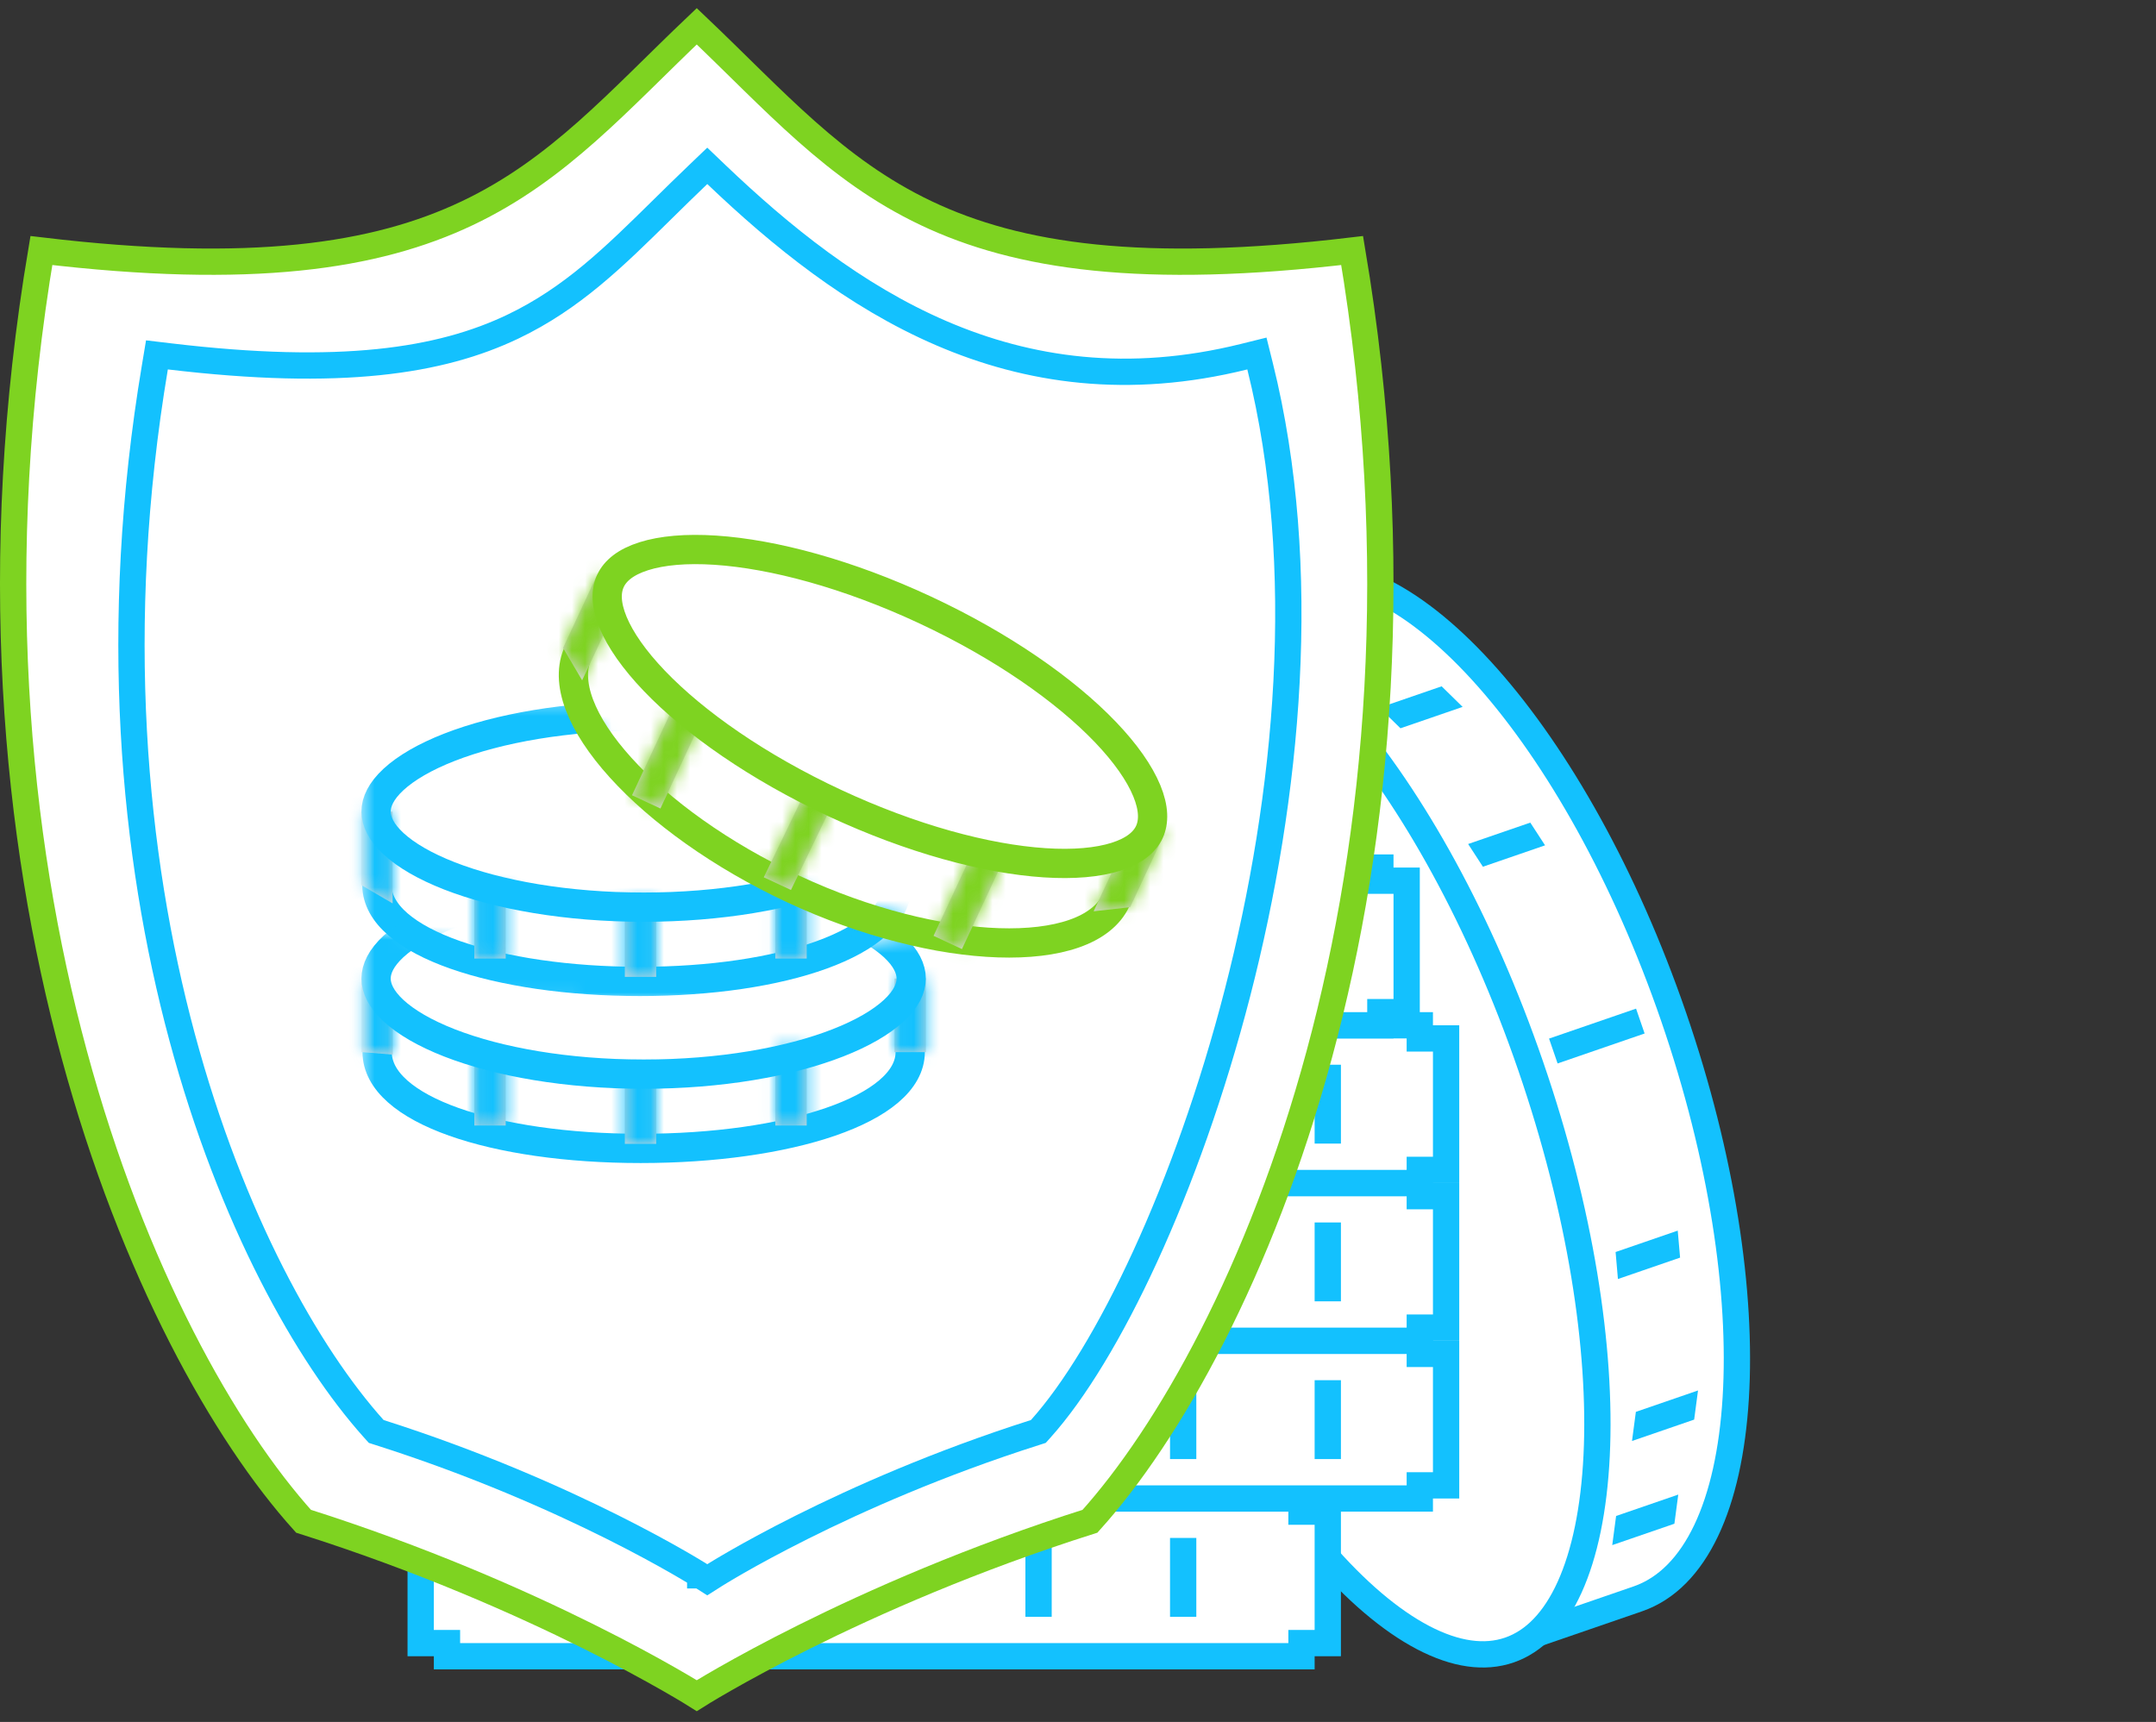 ﻿<svg width="164" height="131" viewBox="0 0 164 131" fill="none" xmlns="http://www.w3.org/2000/svg">
<rect x="0" y="0" width="164" height="131" fill="#333333" stroke="none"/>
<path fill-rule="evenodd" clip-rule="evenodd" d="M116.539 124.406L124.576 121.638C133.453 118.582 134.673 98.748 127.301 77.337C119.929 55.927 106.757 41.049 97.879 44.106L89.842 46.873" fill="white"/>
<path d="M116.539 124.406L124.576 121.638C133.453 118.582 134.673 98.748 127.301 77.337C119.929 55.927 106.757 41.049 97.879 44.106L89.842 46.873" stroke="#13C1FE" stroke-width="2"/>
<path d="M116.428 81.082C120.218 92.089 121.848 102.625 121.451 110.743C121.252 114.805 120.548 118.208 119.395 120.75C118.243 123.289 116.686 124.884 114.811 125.53C112.935 126.175 110.727 125.877 108.256 124.585C105.782 123.292 103.132 121.044 100.475 117.966C95.164 111.813 89.961 102.507 86.171 91.5C82.381 80.493 80.751 69.956 81.148 61.838C81.347 57.777 82.051 54.374 83.204 51.831C84.356 49.292 85.913 47.697 87.788 47.052C89.664 46.406 91.872 46.704 94.344 47.996C96.818 49.289 99.467 51.537 102.125 54.616C107.435 60.768 112.638 70.074 116.428 81.082Z" fill="white" stroke="#13C1FE" stroke-width="2"/>
<path fill-rule="evenodd" clip-rule="evenodd" d="M104.933 53.84L109.66 52.212L111.257 53.778L106.529 55.405L104.933 53.84Z" fill="#13C1FE"/>
<path fill-rule="evenodd" clip-rule="evenodd" d="M98.872 48.524L103.599 46.896L105.196 48.461L100.468 50.089L98.872 48.524Z" fill="#13C1FE"/>
<path fill-rule="evenodd" clip-rule="evenodd" d="M111.676 64.209L116.404 62.581L117.528 64.31L112.8 65.938L111.676 64.209Z" fill="#13C1FE"/>
<path fill-rule="evenodd" clip-rule="evenodd" d="M124.141 109.625L128.869 107.998L129.163 105.781L124.435 107.409L124.141 109.625Z" fill="#13C1FE"/>
<path fill-rule="evenodd" clip-rule="evenodd" d="M122.638 117.546L127.366 115.919L127.66 113.702L122.932 115.33L122.638 117.546Z" fill="#13C1FE"/>
<path fill-rule="evenodd" clip-rule="evenodd" d="M123.071 97.303L127.799 95.675L127.62 93.621L122.893 95.249L123.071 97.303Z" fill="#13C1FE"/>
<rect x="117.831" y="79.012" width="7" height="2" transform="rotate(-19 117.831 79.012)" fill="#13C1FE"/>
<path d="M33 114H32V115V124V125H33H34V126H35H98H99V125H100H101V124V116V115H100H99V114H98H33Z" fill="white" stroke="#13C1FE" stroke-width="2"/>
<path d="M33 54H32V55V65V66H33H98H99V65H100H101V64V56V55H100H99V54H98H33Z" fill="white" stroke="#13C1FE" stroke-width="2"/>
<path d="M42 102H41V103V113V114H42H107H108V113H109H110V112V104V103H109H108V102H107H42Z" fill="white" stroke="#13C1FE" stroke-width="2"/>
<path d="M42 90H41V91V101V102H42H107H108V101H109H110V100V92V91H109H108V90H107H42Z" fill="white" stroke="#13C1FE" stroke-width="2"/>
<path d="M42 78H41V79V89V90H42H107H108V89H109H110V88V80V79H109H108V78H107H42Z" fill="white" stroke="#13C1FE" stroke-width="2"/>
<path d="M39 66H38V67V77V78H39H104H105V77H106H107V76V68V67H106H105V66H104H39Z" fill="white" stroke="#13C1FE" stroke-width="2"/>
<rect x="93" y="57" width="2" height="6" fill="#13C1FE"/>
<rect x="97" y="69" width="2" height="6" fill="#13C1FE"/>
<rect x="100" y="81" width="2" height="6" fill="#13C1FE"/>
<rect x="89" y="81" width="2" height="6" fill="#13C1FE"/>
<rect x="89" y="93" width="2" height="6" fill="#13C1FE"/>
<rect x="100" y="93" width="2" height="6" fill="#13C1FE"/>
<rect x="100" y="105" width="2" height="6" fill="#13C1FE"/>
<rect x="89" y="105" width="2" height="6" fill="#13C1FE"/>
<rect x="75" y="105" width="2" height="6" fill="#13C1FE"/>
<rect x="89" y="117" width="2" height="6" fill="#13C1FE"/>
<rect x="78" y="117" width="2" height="6" fill="#13C1FE"/>
<rect x="63" y="117" width="2" height="6" fill="#13C1FE"/>
<path fill-rule="evenodd" clip-rule="evenodd" d="M53 2C41.035 13.373 35.053 22.851 3.147 19.06C-4.829 66.448 11.123 102.463 23.088 115.731C41.035 121.418 53 129 53 129C53 129 64.965 121.418 82.912 115.731C94.876 102.463 110.829 66.448 102.853 19.06C70.947 22.851 64.965 13.373 53 2Z" fill="white" stroke="#7ED321" stroke-width="2"/>
<path d="M54.491 13.277L53.8 12.617L53.11 13.277C52.164 14.179 51.272 15.059 50.408 15.909C46.693 19.57 43.517 22.698 39.008 24.851C33.503 27.48 25.922 28.667 12.886 27.111L11.938 26.998L11.781 27.939C5.17 67.389 18.366 97.48 28.436 108.698L28.618 108.9L28.877 108.983C36.203 111.315 42.31 114.035 46.583 116.172C48.718 117.241 50.394 118.162 51.534 118.815C52.103 119.141 52.539 119.4 52.83 119.577C52.976 119.665 53.086 119.733 53.158 119.778C53.195 119.8 53.222 119.817 53.239 119.828L53.258 119.84L53.263 119.843L53.263 119.844L53.263 119.844L53.264 119.844L53.8 120.185L54.337 119.844L54.337 119.844L54.337 119.844L54.338 119.843L54.342 119.84L54.361 119.828C54.379 119.817 54.406 119.8 54.442 119.778C54.515 119.733 54.625 119.665 54.77 119.577C55.062 119.4 55.497 119.141 56.067 118.815C57.206 118.162 58.882 117.241 61.018 116.172C65.291 114.035 71.397 111.315 78.724 108.983L78.983 108.9L79.164 108.698C84.245 103.038 90.29 90.433 94.13 75.538C97.977 60.615 99.663 43.195 95.85 27.863L95.609 26.893L94.638 27.134C76.983 31.517 64.274 22.618 54.491 13.277Z" stroke="#13C1FE" stroke-width="2"/>
<mask id="mask0" mask-type="alpha" maskUnits="userSpaceOnUse" x="27" y="53" width="44" height="24">
<path fill-rule="evenodd" clip-rule="evenodd" d="M44.326 53.357H27.494V75.716L64.701 76.287C64.701 76.287 70.186 73.194 70.186 71.239C70.186 69.284 64.701 68.857 64.701 68.857V69.141C64.701 69.141 66.749 70.952 59.593 66.759C52.438 62.567 43.984 53.863 43.984 53.863L44.326 53.357Z" fill="white"/>
</mask>
<g mask="url(#mask0)">
<path d="M28.67 67.331C28.67 71.716 37.879 74.663 48.679 74.663C59.48 74.663 68.235 71.716 68.235 67.331" stroke="#13C1FE" stroke-width="2.226"/>
<mask id="path-33-inside-1" fill="white">
<path fill-rule="evenodd" clip-rule="evenodd" d="M27.477 61.742H29.864V68.728L27.477 67.331V61.742ZM67.563 61.742H69.95V67.331H67.563V61.742ZM38.467 67.331H36.08V72.921H38.467V67.331ZM47.529 68.367H49.915V74.318H47.529V68.367ZM61.363 65.934H58.977V72.921H61.363V65.934Z"/>
</mask>
<path fill-rule="evenodd" clip-rule="evenodd" d="M27.477 61.742H29.864V68.728L27.477 67.331V61.742ZM67.563 61.742H69.95V67.331H67.563V61.742ZM38.467 67.331H36.08V72.921H38.467V67.331ZM47.529 68.367H49.915V74.318H47.529V68.367ZM61.363 65.934H58.977V72.921H61.363V65.934Z" fill="#D8D8D8"/>
<path d="M29.864 61.742H32.904V58.701H29.864V61.742ZM27.477 61.742V58.701H24.437V61.742H27.477ZM29.864 68.728L28.327 71.352L32.904 74.032V68.728H29.864ZM27.477 67.331H24.437V69.074L25.941 69.954L27.477 67.331ZM69.95 61.742H72.99V58.701H69.95V61.742ZM67.563 61.742V58.701H64.523V61.742H67.563ZM69.95 67.331V70.371H72.99V67.331H69.95ZM67.563 67.331H64.523V70.371H67.563V67.331ZM36.08 67.331V64.291H33.04V67.331H36.08ZM38.467 67.331H41.507V64.291H38.467V67.331ZM36.08 72.921H33.04V75.961H36.08V72.921ZM38.467 72.921V75.961H41.507V72.921H38.467ZM49.915 68.367H52.955V65.327H49.915V68.367ZM47.529 68.367V65.327H44.489V68.367H47.529ZM49.915 74.318V77.358H52.955V74.318H49.915ZM47.529 74.318H44.489V77.358H47.529V74.318ZM58.977 65.934V62.894H55.937V65.934H58.977ZM61.363 65.934H64.403V62.894H61.363V65.934ZM58.977 72.921H55.937V75.961H58.977V72.921ZM61.363 72.921V75.961H64.403V72.921H61.363ZM29.864 58.701H27.477V64.782H29.864V58.701ZM32.904 68.728V61.742H26.823V68.728H32.904ZM25.941 69.954L28.327 71.352L31.4 66.105L29.014 64.708L25.941 69.954ZM24.437 61.742V67.331H30.517V61.742H24.437ZM69.95 58.701H67.563V64.782H69.95V58.701ZM72.99 67.331V61.742H66.909V67.331H72.99ZM67.563 70.371H69.95V64.291H67.563V70.371ZM64.523 61.742V67.331H70.603V61.742H64.523ZM36.08 70.371H38.467V64.291H36.08V70.371ZM39.12 72.921V67.331H33.04V72.921H39.12ZM38.467 69.881H36.08V75.961H38.467V69.881ZM35.426 67.331V72.921H41.507V67.331H35.426ZM49.915 65.327H47.529V71.407H49.915V65.327ZM52.955 74.318V68.367H46.875V74.318H52.955ZM47.529 77.358H49.915V71.278H47.529V77.358ZM44.489 68.367V74.318H50.569V68.367H44.489ZM58.977 68.974H61.363V62.894H58.977V68.974ZM62.017 72.921V65.934H55.937V72.921H62.017ZM61.363 69.881H58.977V75.961H61.363V69.881ZM58.323 65.934V72.921H64.403V65.934H58.323Z" fill="#13C1FE" mask="url(#path-33-inside-1)"/>
<path d="M69.312 61.741C69.312 62.484 68.931 63.312 67.984 64.188C67.034 65.064 65.6 65.904 63.733 66.633C60.008 68.089 54.785 69.013 48.96 69.013C43.135 69.013 37.912 68.089 34.186 66.633C32.32 65.904 30.885 65.064 29.936 64.188C28.988 63.312 28.607 62.484 28.607 61.741C28.607 60.998 28.988 60.171 29.936 59.295C30.885 58.419 32.32 57.578 34.186 56.849C37.912 55.394 43.135 54.47 48.96 54.47C54.785 54.47 60.008 55.394 63.733 56.849C65.6 57.578 67.034 58.419 67.984 59.295C68.931 60.171 69.312 60.998 69.312 61.741Z" stroke="#13C1FE" stroke-width="2.226"/>
</g>
<mask id="mask1" mask-type="alpha" maskUnits="userSpaceOnUse" x="27" y="70" width="45" height="20">
<path fill-rule="evenodd" clip-rule="evenodd" d="M27.494 70.503L49.494 74.445L71.495 70.825V89.88H27.494V70.503Z" fill="white"/>
</mask>
<g mask="url(#mask1)">
<path d="M28.687 80.035C28.687 84.42 37.57 87.367 48.733 87.367C59.895 87.367 69.237 84.42 69.237 80.035" stroke="#13C1FE" stroke-width="2.226"/>
<mask id="path-38-inside-2" fill="white">
<path fill-rule="evenodd" clip-rule="evenodd" d="M27.494 74.445L29.88 76.066V80.232L27.494 80.035V74.445ZM68.044 74.445H70.43V80.035H68.044V74.445ZM38.467 80.035H36.08V85.625H38.467V80.035ZM47.529 81.07H49.915V87.022H47.529V81.07ZM61.363 79.673H58.977V85.625H61.363V79.673Z"/>
</mask>
<path fill-rule="evenodd" clip-rule="evenodd" d="M27.494 74.445L29.88 76.066V80.232L27.494 80.035V74.445ZM68.044 74.445H70.43V80.035H68.044V74.445ZM38.467 80.035H36.08V85.625H38.467V80.035ZM47.529 81.07H49.915V87.022H47.529V81.07ZM61.363 79.673H58.977V85.625H61.363V79.673Z" fill="#D8D8D8"/>
<path d="M29.88 76.066H32.92V74.455L31.588 73.55L29.88 76.066ZM27.494 74.445L29.202 71.93L24.454 68.706V74.445H27.494ZM29.88 80.232L29.631 83.261L32.92 83.533V80.232H29.88ZM27.494 80.035H24.454V82.835L27.244 83.065L27.494 80.035ZM70.43 74.445H73.471V71.405H70.43V74.445ZM68.044 74.445V71.405H65.004V74.445H68.044ZM70.43 80.035V83.075H73.471V80.035H70.43ZM68.044 80.035H65.004V83.075H68.044V80.035ZM36.08 80.035V76.995H33.04V80.035H36.08ZM38.467 80.035H41.507V76.995H38.467V80.035ZM36.08 85.625H33.04V88.665H36.08V85.625ZM38.467 85.625V88.665H41.507V85.625H38.467ZM49.915 81.07H52.955V78.03H49.915V81.07ZM47.529 81.07V78.03H44.489V81.07H47.529ZM49.915 87.022V90.062H52.955V87.022H49.915ZM47.529 87.022H44.489V90.062H47.529V87.022ZM58.977 79.673V76.633H55.937V79.673H58.977ZM61.363 79.673H64.403V76.633H61.363V79.673ZM58.977 85.625H55.937V88.665H58.977V85.625ZM61.363 85.625V88.665H64.403V85.625H61.363ZM31.588 73.55L29.202 71.93L25.786 76.96L28.172 78.581L31.588 73.55ZM32.92 80.232V76.066H26.84V80.232H32.92ZM27.244 83.065L29.631 83.261L30.13 77.202L27.744 77.005L27.244 83.065ZM24.454 74.445V80.035H30.534V74.445H24.454ZM70.43 71.405H68.044V77.485H70.43V71.405ZM73.471 80.035V74.445H67.39V80.035H73.471ZM68.044 83.075H70.43V76.995H68.044V83.075ZM65.004 74.445V80.035H71.084V74.445H65.004ZM36.08 83.075H38.467V76.995H36.08V83.075ZM39.12 85.625V80.035H33.04V85.625H39.12ZM38.467 82.585H36.08V88.665H38.467V82.585ZM35.426 80.035V85.625H41.507V80.035H35.426ZM49.915 78.03H47.529V84.111H49.915V78.03ZM52.955 87.022V81.07H46.875V87.022H52.955ZM47.529 90.062H49.915V83.982H47.529V90.062ZM44.489 81.07V87.022H50.569V81.07H44.489ZM58.977 82.713H61.363V76.633H58.977V82.713ZM62.017 85.625V79.673H55.937V85.625H62.017ZM61.363 82.585H58.977V88.665H61.363V82.585ZM58.323 79.673V85.625H64.403V79.673H58.323Z" fill="#13C1FE" mask="url(#path-38-inside-2)"/>
<path d="M69.312 74.445C69.312 75.188 68.931 76.016 67.984 76.891C67.034 77.768 65.6 78.608 63.733 79.337C60.008 80.793 54.785 81.717 48.96 81.717C43.135 81.717 37.912 80.793 34.186 79.337C32.32 78.608 30.885 77.768 29.936 76.891C28.988 76.016 28.607 75.188 28.607 74.445C28.607 73.702 28.988 72.875 29.936 71.999C30.885 71.123 32.32 70.282 34.186 69.553C37.912 68.098 43.135 67.174 48.96 67.174C54.785 67.174 60.008 68.098 63.733 69.553C65.6 70.282 67.034 71.123 67.984 71.999C68.931 72.875 69.312 73.702 69.312 74.445Z" stroke="#13C1FE" stroke-width="2.226"/>
</g>
<path d="M44.014 49.567C41.767 54.163 49.336 62.502 60.348 67.637C71.361 72.772 82.739 73.113 84.892 68.496" stroke="#7ED321" stroke-width="2.226"/>
<mask id="path-42-inside-3" fill="white">
<path fill-rule="evenodd" clip-rule="evenodd" d="M86.412 62.436L88.568 63.441L85.969 69.013L83.189 69.329L86.412 62.436ZM45.429 43.719L47.591 44.728L44.282 51.757L42.83 49.292L45.429 43.719ZM53.594 54.311L51.431 53.303L48.076 60.499L50.238 61.507L53.594 54.311ZM61.257 60.213L63.325 61.177L60.166 67.706L58.097 66.742L61.257 60.213ZM76.53 65.006L74.367 63.998L71.012 71.194L73.174 72.202L76.53 65.006Z"/>
</mask>
<path fill-rule="evenodd" clip-rule="evenodd" d="M86.412 62.436L88.568 63.441L85.969 69.013L83.189 69.329L86.412 62.436ZM45.429 43.719L47.591 44.728L44.282 51.757L42.83 49.292L45.429 43.719ZM53.594 54.311L51.431 53.303L48.076 60.499L50.238 61.507L53.594 54.311ZM61.257 60.213L63.325 61.177L60.166 67.706L58.097 66.742L61.257 60.213ZM76.53 65.006L74.367 63.998L71.012 71.194L73.174 72.202L76.53 65.006Z" fill="#D8D8D8"/>
<path d="M88.568 63.441L91.323 64.726L92.608 61.97L89.853 60.686L88.568 63.441ZM86.412 62.436L87.697 59.68L84.945 58.397L83.658 61.148L86.412 62.436ZM85.969 69.013L86.312 72.034L88.005 71.842L88.725 70.298L85.969 69.013ZM83.189 69.329L80.435 68.041L78.134 72.962L83.532 72.35L83.189 69.329ZM47.591 44.728L50.342 46.023L51.642 43.262L48.876 41.973L47.591 44.728ZM45.429 43.719L46.714 40.964L43.958 39.679L42.673 42.435L45.429 43.719ZM44.282 51.757L41.662 53.3L44.581 58.257L47.032 53.052L44.282 51.757ZM42.83 49.292L40.075 48.007L39.399 49.456L40.211 50.835L42.83 49.292ZM51.431 53.303L52.716 50.547L49.961 49.263L48.676 52.018L51.431 53.303ZM53.594 54.311L56.349 55.596L57.634 52.841L54.879 51.556L53.594 54.311ZM48.076 60.499L45.32 59.214L44.035 61.969L46.791 63.254L48.076 60.499ZM50.238 61.507L48.953 64.262L51.709 65.547L52.994 62.792L50.238 61.507ZM63.325 61.177L66.061 62.502L67.405 59.725L64.61 58.422L63.325 61.177ZM61.257 60.213L62.541 57.458L59.825 56.191L58.52 58.889L61.257 60.213ZM60.166 67.706L58.881 70.462L61.597 71.728L62.902 69.03L60.166 67.706ZM58.097 66.742L55.361 65.418L54.017 68.194L56.812 69.497L58.097 66.742ZM74.367 63.998L75.652 61.243L72.897 59.958L71.612 62.713L74.367 63.998ZM76.53 65.006L79.285 66.291L80.57 63.536L77.815 62.251L76.53 65.006ZM71.012 71.194L68.256 69.909L66.972 72.664L69.727 73.949L71.012 71.194ZM73.174 72.202L71.889 74.958L74.645 76.242L75.93 73.487L73.174 72.202ZM89.853 60.686L87.697 59.68L85.127 65.191L87.283 66.196L89.853 60.686ZM88.725 70.298L91.323 64.726L85.812 62.156L83.214 67.729L88.725 70.298ZM83.532 72.35L86.312 72.034L85.626 65.993L82.846 66.308L83.532 72.35ZM83.658 61.148L80.435 68.041L85.943 70.617L89.166 63.723L83.658 61.148ZM48.876 41.973L46.714 40.964L44.144 46.475L46.307 47.483L48.876 41.973ZM47.032 53.052L50.342 46.023L44.841 43.433L41.531 50.462L47.032 53.052ZM40.211 50.835L41.662 53.3L46.901 50.214L45.45 47.749L40.211 50.835ZM42.673 42.435L40.075 48.007L45.585 50.577L48.184 45.004L42.673 42.435ZM50.146 56.058L52.309 57.066L54.879 51.556L52.716 50.547L50.146 56.058ZM50.831 61.783L54.186 54.587L48.676 52.018L45.32 59.214L50.831 61.783ZM51.523 58.752L49.36 57.743L46.791 63.254L48.953 64.262L51.523 58.752ZM50.839 53.026L47.483 60.222L52.994 62.792L56.349 55.596L50.839 53.026ZM64.61 58.422L62.541 57.458L59.972 62.968L62.04 63.933L64.61 58.422ZM62.902 69.03L66.061 62.502L60.588 59.853L57.429 66.382L62.902 69.03ZM56.812 69.497L58.881 70.462L61.45 64.951L59.382 63.986L56.812 69.497ZM58.52 58.889L55.361 65.418L60.834 68.066L63.993 61.537L58.52 58.889ZM73.082 66.753L75.245 67.762L77.815 62.251L75.652 61.243L73.082 66.753ZM73.767 72.479L77.122 65.283L71.612 62.713L68.256 69.909L73.767 72.479ZM74.459 69.447L72.296 68.439L69.727 73.949L71.889 74.958L74.459 69.447ZM73.775 63.722L70.419 70.918L75.93 73.487L79.285 66.291L73.775 63.722Z" fill="#7ED321" mask="url(#path-42-inside-3)"/>
<path d="M87.425 63.303C87.063 64.079 86.266 64.742 84.89 65.178C83.514 65.614 81.67 65.782 79.452 65.636C75.025 65.346 69.349 63.822 63.504 61.096C57.658 58.371 52.843 55.002 49.774 51.797C48.237 50.192 47.181 48.672 46.63 47.337C46.08 46.003 46.075 44.966 46.437 44.19C46.799 43.413 47.596 42.751 48.972 42.315C50.349 41.878 52.192 41.711 54.41 41.856C58.837 42.147 64.513 43.67 70.359 46.396C76.204 49.122 81.019 52.491 84.088 55.695C85.625 57.3 86.681 58.821 87.232 60.156C87.782 61.49 87.787 62.526 87.425 63.303Z" fill="white" stroke="#7ED321" stroke-width="2.226"/>
</svg>

